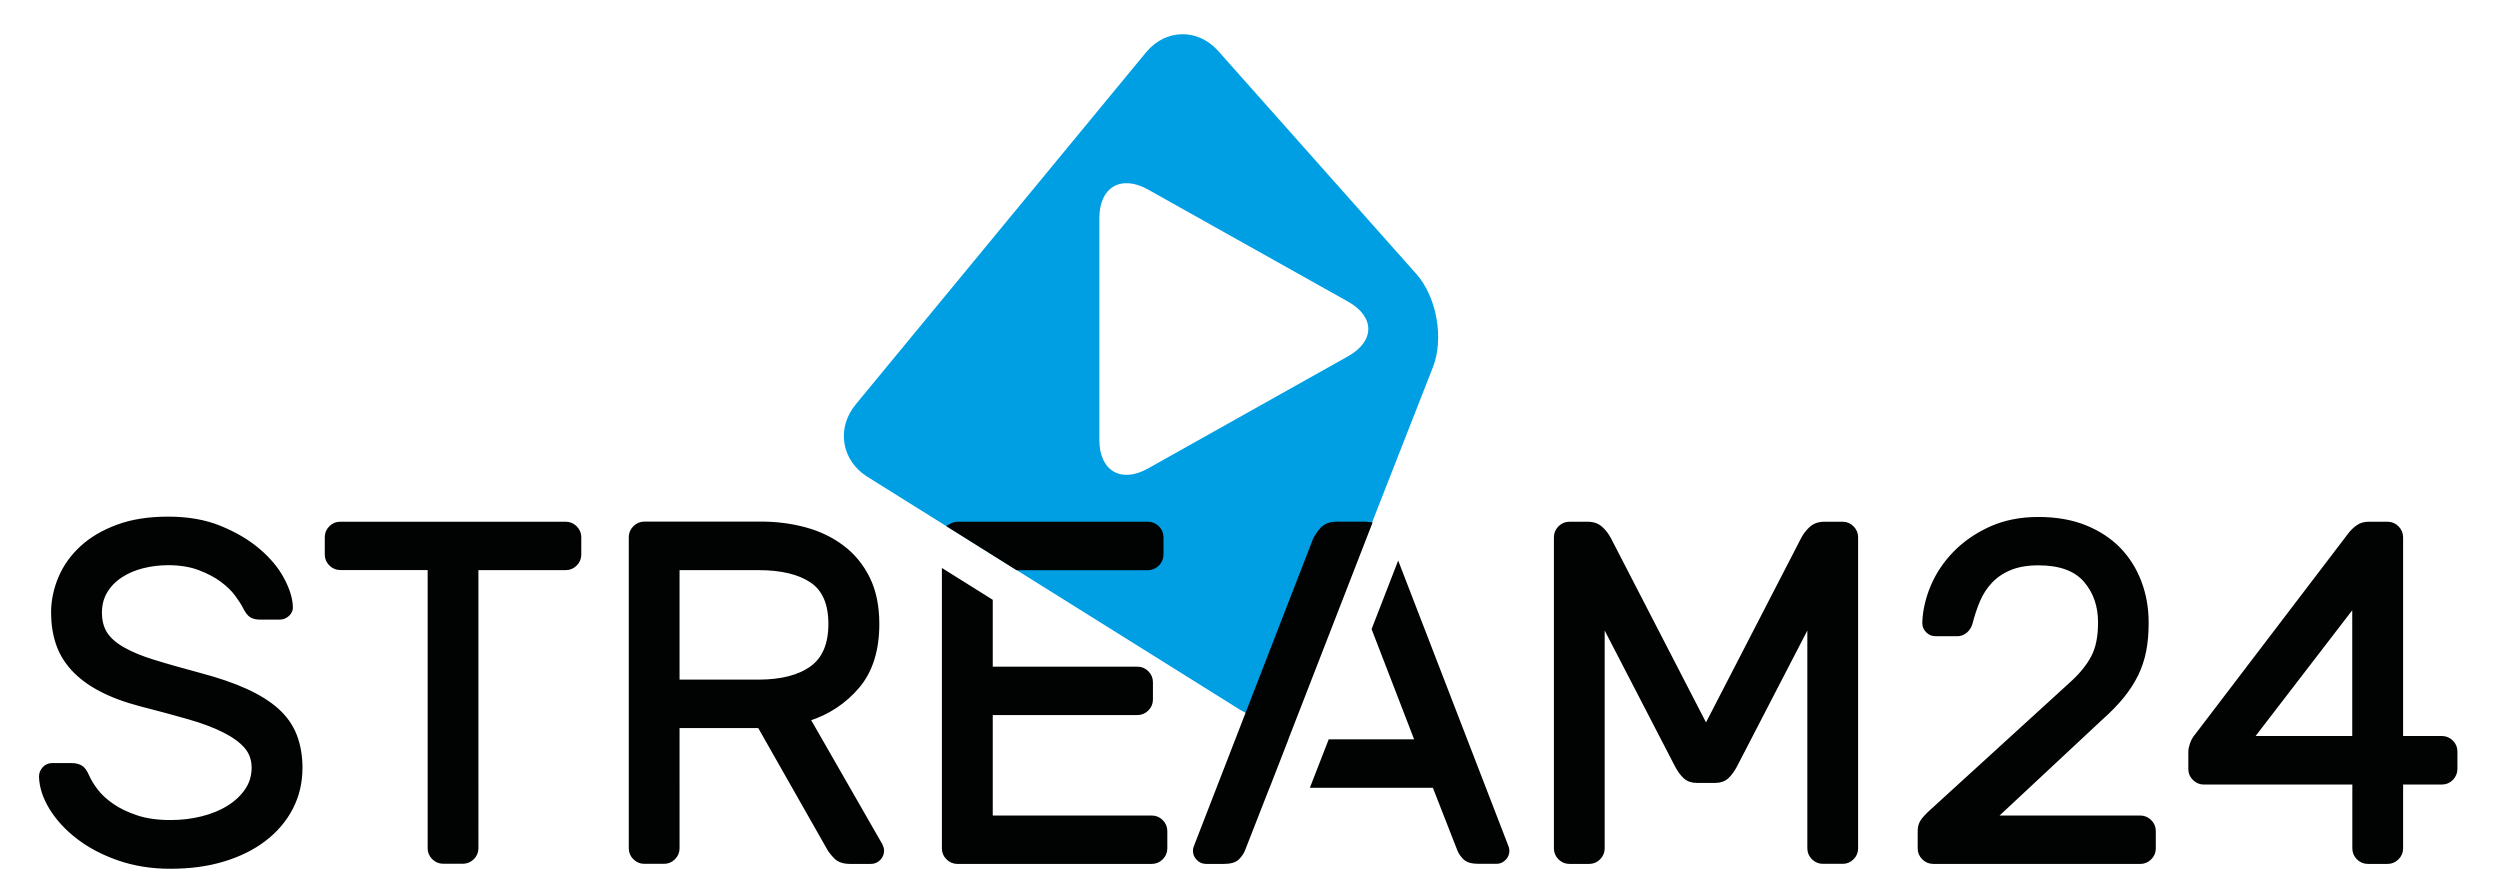<?xml version="1.0" encoding="UTF-8"?>
<!-- Generator: Adobe Illustrator 25.1.0, SVG Export Plug-In . SVG Version: 6.00 Build 0)  -->
<svg version="1.1" id="Ebene_1" xmlns="http://www.w3.org/2000/svg" xmlns:xlink="http://www.w3.org/1999/xlink" x="0px" y="0px" viewBox="0 0 293.58 104.72" style="enable-background:new 0 0 293.58 104.72;" xml:space="preserve">
<style type="text/css">
	.st0{fill:#009FE3;}
	.st1{fill:#010202;}
	.st2{fill:none;stroke:#010202;stroke-width:0.602;}
</style>
<g>
	<path class="st0" d="M166.32,32.17L143.06,5.99c-2.39-2.69-6.19-2.62-8.48,0.16l-34.1,41.35c-2.29,2.78-1.68,6.58,1.38,8.49   l43.76,27.36c3.05,1.91,6.6,0.74,7.91-2.62l14.74-37.61C169.59,39.77,168.72,34.86,166.32,32.17L166.32,32.17z M158.32,41.83   L134.8,55.02c-3.15,1.77-5.7,0.27-5.7-3.35V25.6c0-3.62,2.55-5.11,5.7-3.35l23.52,13.18C161.47,37.2,161.47,40.06,158.32,41.83   L158.32,41.83z"/>
	<path class="st1" d="M288.28,90.29v-2.04c0-0.41-0.15-0.77-0.45-1.07c-0.3-0.3-0.66-0.45-1.07-0.45h-4.86V63.09   c0-0.41-0.15-0.77-0.45-1.07c-0.3-0.3-0.66-0.45-1.07-0.45h-2.26c-0.45,0-0.86,0.12-1.21,0.37c-0.36,0.25-0.69,0.58-0.99,0.99   l-17.85,23.42c-0.26,0.3-0.46,0.63-0.59,0.99c-0.13,0.36-0.2,0.67-0.2,0.93v2.04c0,0.42,0.15,0.77,0.45,1.07   c0.3,0.3,0.66,0.45,1.07,0.45h17.74v7.8c0,0.42,0.15,0.77,0.45,1.07c0.3,0.3,0.66,0.45,1.07,0.45h2.32c0.41,0,0.77-0.15,1.07-0.45   c0.3-0.3,0.45-0.66,0.45-1.07v-7.8h4.86c0.41,0,0.77-0.15,1.07-0.45C288.13,91.06,288.28,90.71,288.28,90.29L288.28,90.29z    M276.53,86.73h-12.26l12.26-15.95V86.73L276.53,86.73z M252.41,100.7c0.3-0.3,0.45-0.66,0.45-1.07v-2.04   c0-0.41-0.15-0.77-0.45-1.07c-0.3-0.3-0.66-0.45-1.07-0.45h-17.29l12.6-11.76c0.98-0.87,1.81-1.72,2.49-2.55   c0.68-0.83,1.23-1.69,1.67-2.57c0.43-0.89,0.74-1.82,0.93-2.8c0.19-0.98,0.28-2.07,0.28-3.28c0-1.66-0.27-3.22-0.82-4.69   c-0.55-1.47-1.35-2.75-2.4-3.85c-1.06-1.09-2.37-1.96-3.95-2.6c-1.58-0.64-3.41-0.96-5.48-0.96c-2.11,0-3.98,0.38-5.62,1.13   c-1.64,0.75-3.02,1.72-4.15,2.88c-1.13,1.17-2,2.47-2.6,3.9c-0.6,1.43-0.92,2.85-0.96,4.24c0,0.34,0.12,0.63,0.37,0.88   c0.24,0.25,0.54,0.37,0.88,0.37h2.6c0.3,0,0.59-0.11,0.88-0.34c0.28-0.23,0.48-0.55,0.59-0.96c0.23-0.9,0.52-1.78,0.88-2.63   c0.36-0.85,0.85-1.6,1.47-2.26c0.62-0.66,1.39-1.18,2.32-1.56c0.92-0.38,2.04-0.57,3.36-0.57c2.52,0,4.37,0.67,5.54,2.01   c1.17,1.34,1.75,3.01,1.75,5.01c0,1.7-0.28,3.07-0.85,4.13c-0.56,1.06-1.41,2.09-2.54,3.11l-16.55,15.1   c-0.45,0.42-0.77,0.77-0.96,1.07c-0.19,0.3-0.28,0.66-0.28,1.07v2.04c0,0.42,0.15,0.77,0.45,1.07c0.3,0.3,0.66,0.45,1.07,0.45   h24.35C251.75,101.15,252.11,101,252.41,100.7L252.41,100.7z M217.45,100.7c0.3-0.3,0.45-0.66,0.45-1.07V63.09   c0-0.41-0.15-0.77-0.45-1.07c-0.3-0.3-0.66-0.45-1.07-0.45h-2.15c-0.64,0-1.16,0.19-1.55,0.57c-0.4,0.38-0.71,0.79-0.93,1.24   l-11.41,22.11l-11.41-22.11c-0.23-0.45-0.54-0.87-0.93-1.24c-0.4-0.38-0.91-0.57-1.55-0.57h-2.15c-0.41,0-0.77,0.15-1.07,0.45   c-0.3,0.3-0.45,0.66-0.45,1.07v36.54c0,0.42,0.15,0.77,0.45,1.07c0.3,0.3,0.66,0.45,1.07,0.45h2.32c0.41,0,0.77-0.15,1.07-0.45   c0.3-0.3,0.45-0.66,0.45-1.07V72.81l8.81,17.02c0.3,0.57,0.62,1.01,0.96,1.33c0.34,0.32,0.79,0.48,1.36,0.48h2.15   c0.56,0,1.02-0.16,1.35-0.48c0.34-0.32,0.66-0.76,0.96-1.33l8.81-17.02v26.81c0,0.42,0.15,0.77,0.45,1.07   c0.3,0.3,0.66,0.45,1.07,0.45h2.32C216.79,101.15,217.14,101,217.45,100.7L217.45,100.7z M176.58,100.78   c0.25-0.24,0.37-0.54,0.37-0.88c0-0.19-0.08-0.45-0.23-0.79l-12.53-32.45l-2.8,7.22l5.11,13.24h-10.26l-1.98,5.09h14.21l2.94,7.52   c0.11,0.3,0.32,0.61,0.62,0.93c0.3,0.32,0.83,0.48,1.58,0.48h2.09C176.04,101.15,176.33,101.03,176.58,100.78L176.58,100.78z    M158.7,66.93l2.06-5.31c-0.13-0.01-0.23-0.06-0.37-0.06H157c-0.75,0-1.32,0.21-1.69,0.62c-0.38,0.42-0.66,0.83-0.85,1.24   l-13.84,35.69c-0.15,0.34-0.23,0.6-0.23,0.79c0,0.34,0.12,0.63,0.37,0.88c0.24,0.25,0.54,0.37,0.88,0.37h2.09   c0.75,0,1.28-0.16,1.58-0.48c0.3-0.32,0.51-0.63,0.62-0.93l2.94-7.52h0.01l1.98-5.09h-0.01L158.7,66.93L158.7,66.93L158.7,66.93z    M136.33,100.7c0.3-0.3,0.45-0.66,0.45-1.07v-2.04c0-0.41-0.15-0.77-0.45-1.07c-0.3-0.3-0.66-0.45-1.07-0.45h-18.98V83.67h17.29   c0.41,0,0.77-0.15,1.07-0.45c0.3-0.3,0.45-0.66,0.45-1.07v-2.04c0-0.41-0.15-0.77-0.45-1.07c-0.3-0.3-0.66-0.45-1.07-0.45h-17.29   V70.6l-5.37-3.36v32.39c0,0.42,0.15,0.77,0.45,1.07c0.3,0.3,0.66,0.45,1.07,0.45h22.82C135.67,101.15,136.03,101,136.33,100.7   L136.33,100.7z M135.88,66.2c0.3-0.3,0.45-0.66,0.45-1.07v-2.04c0-0.41-0.15-0.77-0.45-1.07c-0.3-0.3-0.66-0.45-1.07-0.45h-22.37   c-0.27,0-0.51,0.09-0.74,0.22l7.77,4.87h15.33C135.22,66.65,135.58,66.5,135.88,66.2L135.88,66.2z M34.12,94.84   c0.73-1.41,1.1-2.97,1.1-4.67c0-1.39-0.22-2.65-0.65-3.76c-0.43-1.11-1.12-2.09-2.06-2.94c-0.94-0.85-2.16-1.61-3.64-2.29   c-1.49-0.68-3.3-1.3-5.45-1.87c-2.11-0.57-3.9-1.07-5.37-1.53c-1.47-0.45-2.68-0.95-3.64-1.5c-0.96-0.55-1.66-1.16-2.09-1.84   c-0.43-0.68-0.65-1.51-0.65-2.49c0-0.98,0.23-1.84,0.68-2.57c0.45-0.74,1.05-1.35,1.81-1.84c0.75-0.49,1.61-0.86,2.57-1.1   c0.96-0.24,1.97-0.37,3.02-0.37c1.39,0,2.62,0.2,3.67,0.59c1.05,0.4,1.95,0.87,2.68,1.41c0.73,0.55,1.32,1.11,1.75,1.7   c0.43,0.58,0.74,1.07,0.93,1.44c0.26,0.53,0.52,0.87,0.76,1.02c0.24,0.15,0.57,0.23,0.99,0.23h2.32c0.34,0,0.64-0.12,0.9-0.37   c0.26-0.24,0.38-0.54,0.34-0.88c-0.04-0.94-0.38-2.01-1.02-3.2c-0.64-1.19-1.57-2.3-2.8-3.34c-1.22-1.04-2.71-1.91-4.46-2.63   c-1.75-0.72-3.78-1.07-6.07-1.07c-2.26,0-4.23,0.31-5.9,0.93c-1.68,0.62-3.07,1.44-4.18,2.46c-1.11,1.02-1.95,2.19-2.51,3.51   c-0.56,1.32-0.85,2.68-0.85,4.07c0,1.28,0.18,2.47,0.54,3.56c0.36,1.09,0.95,2.09,1.78,3c0.83,0.9,1.9,1.71,3.22,2.4   c1.32,0.7,2.92,1.29,4.8,1.78c2.07,0.53,3.93,1.03,5.56,1.5c1.64,0.47,3.02,0.99,4.15,1.56c1.13,0.57,2,1.2,2.6,1.89   c0.6,0.7,0.9,1.54,0.9,2.52c0,0.98-0.26,1.87-0.79,2.66c-0.53,0.79-1.24,1.47-2.15,2.04c-0.9,0.57-1.95,1-3.14,1.3   c-1.19,0.3-2.44,0.45-3.76,0.45c-1.54,0-2.88-0.19-4.01-0.57c-1.13-0.38-2.09-0.84-2.88-1.39c-0.79-0.55-1.42-1.13-1.89-1.75   c-0.47-0.62-0.82-1.2-1.05-1.73c-0.23-0.53-0.48-0.87-0.76-1.02c-0.28-0.15-0.61-0.23-0.99-0.23H6.13c-0.34,0-0.63,0.12-0.88,0.37   C5,90.56,4.88,90.86,4.88,91.2c0.04,1.21,0.44,2.43,1.21,3.68c0.77,1.24,1.82,2.38,3.14,3.39c1.32,1.02,2.9,1.85,4.74,2.49   c1.84,0.64,3.86,0.96,6.04,0.96c2.3,0,4.38-0.28,6.24-0.85c1.86-0.57,3.45-1.36,4.77-2.38C32.35,97.47,33.38,96.26,34.12,94.84   L34.12,94.84z M38.89,62.01c-0.3,0.3-0.45,0.66-0.45,1.07v2.04c0,0.42,0.15,0.77,0.45,1.07c0.3,0.3,0.66,0.45,1.07,0.45h10.56   v32.97c0,0.42,0.15,0.77,0.45,1.07c0.3,0.3,0.66,0.45,1.07,0.45h2.32c0.41,0,0.77-0.15,1.07-0.45c0.3-0.3,0.45-0.66,0.45-1.07   V66.65h10.56c0.41,0,0.77-0.15,1.07-0.45c0.3-0.3,0.45-0.66,0.45-1.07v-2.04c0-0.41-0.15-0.77-0.45-1.07   c-0.3-0.3-0.66-0.45-1.07-0.45H39.96C39.55,61.56,39.19,61.71,38.89,62.01L38.89,62.01z M74.59,62.01c-0.3,0.3-0.45,0.66-0.45,1.07   v36.54c0,0.42,0.15,0.77,0.45,1.07c0.3,0.3,0.66,0.45,1.07,0.45h2.32c0.41,0,0.77-0.15,1.07-0.45c0.3-0.3,0.45-0.66,0.45-1.07V85.2   h9.72l8.19,14.42c0.15,0.26,0.4,0.59,0.76,0.96c0.36,0.38,0.91,0.57,1.67,0.57h2.43c0.34,0,0.63-0.12,0.88-0.37   c0.24-0.24,0.37-0.54,0.37-0.88c0-0.19-0.06-0.4-0.17-0.62l-8.53-14.87c2.37-0.75,4.32-2.04,5.85-3.85   c1.53-1.81,2.29-4.24,2.29-7.3c0-2.07-0.37-3.85-1.1-5.32c-0.73-1.47-1.72-2.68-2.97-3.62c-1.24-0.94-2.68-1.64-4.32-2.09   c-1.64-0.45-3.38-0.68-5.23-0.68H75.66C75.25,61.56,74.89,61.71,74.59,62.01L74.59,62.01z M79.5,66.65h9.55   c2.71,0,4.81,0.5,6.3,1.5c1.49,1,2.23,2.71,2.23,5.12c0,2.41-0.74,4.16-2.23,5.23c-1.49,1.07-3.59,1.61-6.3,1.61H79.5V66.65   L79.5,66.65z"/>
	<path class="st2" d="M288.28,90.29v-2.04c0-0.41-0.15-0.77-0.45-1.07c-0.3-0.3-0.66-0.45-1.07-0.45h-4.86V63.09   c0-0.41-0.15-0.77-0.45-1.07c-0.3-0.3-0.66-0.45-1.07-0.45h-2.26c-0.45,0-0.86,0.12-1.21,0.37c-0.36,0.25-0.69,0.58-0.99,0.99   l-17.85,23.42c-0.26,0.3-0.46,0.63-0.59,0.99c-0.13,0.36-0.2,0.67-0.2,0.93v2.04c0,0.42,0.15,0.77,0.45,1.07   c0.3,0.3,0.66,0.45,1.07,0.45h17.74v7.8c0,0.42,0.15,0.77,0.45,1.07c0.3,0.3,0.66,0.45,1.07,0.45h2.32c0.41,0,0.77-0.15,1.07-0.45   c0.3-0.3,0.45-0.66,0.45-1.07v-7.8h4.86c0.41,0,0.77-0.15,1.07-0.45C288.13,91.06,288.28,90.71,288.28,90.29L288.28,90.29z    M276.53,86.73h-12.26l12.26-15.95V86.73L276.53,86.73z M252.41,100.7c0.3-0.3,0.45-0.66,0.45-1.07v-2.04   c0-0.41-0.15-0.77-0.45-1.07c-0.3-0.3-0.66-0.45-1.07-0.45h-17.29l12.6-11.76c0.98-0.87,1.81-1.72,2.49-2.55   c0.68-0.83,1.23-1.69,1.67-2.57c0.43-0.89,0.74-1.82,0.93-2.8c0.19-0.98,0.28-2.07,0.28-3.28c0-1.66-0.27-3.22-0.82-4.69   c-0.55-1.47-1.35-2.75-2.4-3.85c-1.06-1.09-2.37-1.96-3.95-2.6c-1.58-0.64-3.41-0.96-5.48-0.96c-2.11,0-3.98,0.38-5.62,1.13   c-1.64,0.75-3.02,1.72-4.15,2.88c-1.13,1.17-2,2.47-2.6,3.9c-0.6,1.43-0.92,2.85-0.96,4.24c0,0.34,0.12,0.63,0.37,0.88   c0.24,0.25,0.54,0.37,0.88,0.37h2.6c0.3,0,0.59-0.11,0.88-0.34c0.28-0.23,0.48-0.55,0.59-0.96c0.23-0.9,0.52-1.78,0.88-2.63   c0.36-0.85,0.85-1.6,1.47-2.26c0.62-0.66,1.39-1.18,2.32-1.56c0.92-0.38,2.04-0.57,3.36-0.57c2.52,0,4.37,0.67,5.54,2.01   c1.17,1.34,1.75,3.01,1.75,5.01c0,1.7-0.28,3.07-0.85,4.13c-0.56,1.06-1.41,2.09-2.54,3.11l-16.55,15.1   c-0.45,0.42-0.77,0.77-0.96,1.07c-0.19,0.3-0.28,0.66-0.28,1.07v2.04c0,0.42,0.15,0.77,0.45,1.07c0.3,0.3,0.66,0.45,1.07,0.45   h24.35C251.75,101.15,252.11,101,252.41,100.7L252.41,100.7z M217.45,100.7c0.3-0.3,0.45-0.66,0.45-1.07V63.09   c0-0.41-0.15-0.77-0.45-1.07c-0.3-0.3-0.66-0.45-1.07-0.45h-2.15c-0.64,0-1.16,0.19-1.55,0.57c-0.4,0.38-0.71,0.79-0.93,1.24   l-11.41,22.11l-11.41-22.11c-0.23-0.45-0.54-0.87-0.93-1.24c-0.4-0.38-0.91-0.57-1.55-0.57h-2.15c-0.41,0-0.77,0.15-1.07,0.45   c-0.3,0.3-0.45,0.66-0.45,1.07v36.54c0,0.42,0.15,0.77,0.45,1.07c0.3,0.3,0.66,0.45,1.07,0.45h2.32c0.41,0,0.77-0.15,1.07-0.45   c0.3-0.3,0.45-0.66,0.45-1.07V72.81l8.81,17.02c0.3,0.57,0.62,1.01,0.96,1.33c0.34,0.32,0.79,0.48,1.36,0.48h2.15   c0.56,0,1.02-0.16,1.35-0.48c0.34-0.32,0.66-0.76,0.96-1.33l8.81-17.02v26.81c0,0.42,0.15,0.77,0.45,1.07   c0.3,0.3,0.66,0.45,1.07,0.45h2.32C216.79,101.15,217.14,101,217.45,100.7L217.45,100.7z M176.58,100.78   c0.25-0.24,0.37-0.54,0.37-0.88c0-0.19-0.08-0.45-0.23-0.79l-12.53-32.45l-2.8,7.22l5.11,13.24h-10.26l-1.98,5.09h14.21l2.94,7.52   c0.11,0.3,0.32,0.61,0.62,0.93c0.3,0.32,0.83,0.48,1.58,0.48h2.09C176.04,101.15,176.33,101.03,176.58,100.78L176.58,100.78z    M158.7,66.93l2.06-5.31c-0.13-0.01-0.23-0.06-0.37-0.06H157c-0.75,0-1.32,0.21-1.69,0.62c-0.38,0.42-0.66,0.83-0.85,1.24   l-13.84,35.69c-0.15,0.34-0.23,0.6-0.23,0.79c0,0.34,0.12,0.63,0.37,0.88c0.24,0.25,0.54,0.37,0.88,0.37h2.09   c0.75,0,1.28-0.16,1.58-0.48c0.3-0.32,0.51-0.63,0.62-0.93l2.94-7.52h0.01l1.98-5.09h-0.01L158.7,66.93L158.7,66.93L158.7,66.93z    M136.33,100.7c0.3-0.3,0.45-0.66,0.45-1.07v-2.04c0-0.41-0.15-0.77-0.45-1.07c-0.3-0.3-0.66-0.45-1.07-0.45h-18.98V83.67h17.29   c0.41,0,0.77-0.15,1.07-0.45c0.3-0.3,0.45-0.66,0.45-1.07v-2.04c0-0.41-0.15-0.77-0.45-1.07c-0.3-0.3-0.66-0.45-1.07-0.45h-17.29   V70.6l-5.37-3.36v32.39c0,0.42,0.15,0.77,0.45,1.07c0.3,0.3,0.66,0.45,1.07,0.45h22.82C135.67,101.15,136.03,101,136.33,100.7   L136.33,100.7z M135.88,66.2c0.3-0.3,0.45-0.66,0.45-1.07v-2.04c0-0.41-0.15-0.77-0.45-1.07c-0.3-0.3-0.66-0.45-1.07-0.45h-22.37   c-0.27,0-0.51,0.09-0.74,0.22l7.77,4.87h15.33C135.22,66.65,135.58,66.5,135.88,66.2L135.88,66.2z M34.12,94.84   c0.73-1.41,1.1-2.97,1.1-4.67c0-1.39-0.22-2.65-0.65-3.76c-0.43-1.11-1.12-2.09-2.06-2.94c-0.94-0.85-2.16-1.61-3.64-2.29   c-1.49-0.68-3.3-1.3-5.45-1.87c-2.11-0.57-3.9-1.07-5.37-1.53c-1.47-0.45-2.68-0.95-3.64-1.5c-0.96-0.55-1.66-1.16-2.09-1.84   c-0.43-0.68-0.65-1.51-0.65-2.49c0-0.98,0.23-1.84,0.68-2.57c0.45-0.74,1.05-1.35,1.81-1.84c0.75-0.49,1.61-0.86,2.57-1.1   c0.96-0.24,1.97-0.37,3.02-0.37c1.39,0,2.62,0.2,3.67,0.59c1.05,0.4,1.95,0.87,2.68,1.41c0.73,0.55,1.32,1.11,1.75,1.7   c0.43,0.58,0.74,1.07,0.93,1.44c0.26,0.53,0.52,0.87,0.76,1.02c0.24,0.15,0.57,0.23,0.99,0.23h2.32c0.34,0,0.64-0.12,0.9-0.37   c0.26-0.24,0.38-0.54,0.34-0.88c-0.04-0.94-0.38-2.01-1.02-3.2c-0.64-1.19-1.57-2.3-2.8-3.34c-1.22-1.04-2.71-1.91-4.46-2.63   c-1.75-0.72-3.78-1.07-6.07-1.07c-2.26,0-4.23,0.31-5.9,0.93c-1.68,0.62-3.07,1.44-4.18,2.46c-1.11,1.02-1.95,2.19-2.51,3.51   c-0.56,1.32-0.85,2.68-0.85,4.07c0,1.28,0.18,2.47,0.54,3.56c0.36,1.09,0.95,2.09,1.78,3c0.83,0.9,1.9,1.71,3.22,2.4   c1.32,0.7,2.92,1.29,4.8,1.78c2.07,0.53,3.93,1.03,5.56,1.5c1.64,0.47,3.02,0.99,4.15,1.56c1.13,0.57,2,1.2,2.6,1.89   c0.6,0.7,0.9,1.54,0.9,2.52c0,0.98-0.26,1.87-0.79,2.66c-0.53,0.79-1.24,1.47-2.15,2.04c-0.9,0.57-1.95,1-3.14,1.3   c-1.19,0.3-2.44,0.45-3.76,0.45c-1.54,0-2.88-0.19-4.01-0.57c-1.13-0.38-2.09-0.84-2.88-1.39c-0.79-0.55-1.42-1.13-1.89-1.75   c-0.47-0.62-0.82-1.2-1.05-1.73c-0.23-0.53-0.48-0.87-0.76-1.02c-0.28-0.15-0.61-0.23-0.99-0.23H6.13c-0.34,0-0.63,0.12-0.88,0.37   C5,90.56,4.88,90.86,4.88,91.2c0.04,1.21,0.44,2.43,1.21,3.68c0.77,1.24,1.82,2.38,3.14,3.39c1.32,1.02,2.9,1.85,4.74,2.49   c1.84,0.64,3.86,0.96,6.04,0.96c2.3,0,4.38-0.28,6.24-0.85c1.86-0.57,3.45-1.36,4.77-2.38C32.35,97.47,33.38,96.26,34.12,94.84   L34.12,94.84z M38.89,62.01c-0.3,0.3-0.45,0.66-0.45,1.07v2.04c0,0.42,0.15,0.77,0.45,1.07c0.3,0.3,0.66,0.45,1.07,0.45h10.56   v32.97c0,0.42,0.15,0.77,0.45,1.07c0.3,0.3,0.66,0.45,1.07,0.45h2.32c0.41,0,0.77-0.15,1.07-0.45c0.3-0.3,0.45-0.66,0.45-1.07   V66.65h10.56c0.41,0,0.77-0.15,1.07-0.45c0.3-0.3,0.45-0.66,0.45-1.07v-2.04c0-0.41-0.15-0.77-0.45-1.07   c-0.3-0.3-0.66-0.45-1.07-0.45H39.96C39.55,61.56,39.19,61.71,38.89,62.01L38.89,62.01z M74.59,62.01c-0.3,0.3-0.45,0.66-0.45,1.07   v36.54c0,0.42,0.15,0.77,0.45,1.07c0.3,0.3,0.66,0.45,1.07,0.45h2.32c0.41,0,0.77-0.15,1.07-0.45c0.3-0.3,0.45-0.66,0.45-1.07V85.2   h9.72l8.19,14.42c0.15,0.26,0.4,0.59,0.76,0.96c0.36,0.38,0.91,0.57,1.67,0.57h2.43c0.34,0,0.63-0.12,0.88-0.37   c0.24-0.24,0.37-0.54,0.37-0.88c0-0.19-0.06-0.4-0.17-0.62l-8.53-14.87c2.37-0.75,4.32-2.04,5.85-3.85   c1.53-1.81,2.29-4.24,2.29-7.3c0-2.07-0.37-3.85-1.1-5.32c-0.73-1.47-1.72-2.68-2.97-3.62c-1.24-0.94-2.68-1.64-4.32-2.09   c-1.64-0.45-3.38-0.68-5.23-0.68H75.66C75.25,61.56,74.89,61.71,74.59,62.01L74.59,62.01z M79.5,66.65h9.55   c2.71,0,4.81,0.5,6.3,1.5c1.49,1,2.23,2.71,2.23,5.12c0,2.41-0.74,4.16-2.23,5.23c-1.49,1.07-3.59,1.61-6.3,1.61H79.5V66.65   L79.5,66.65z"/>
</g>
</svg>